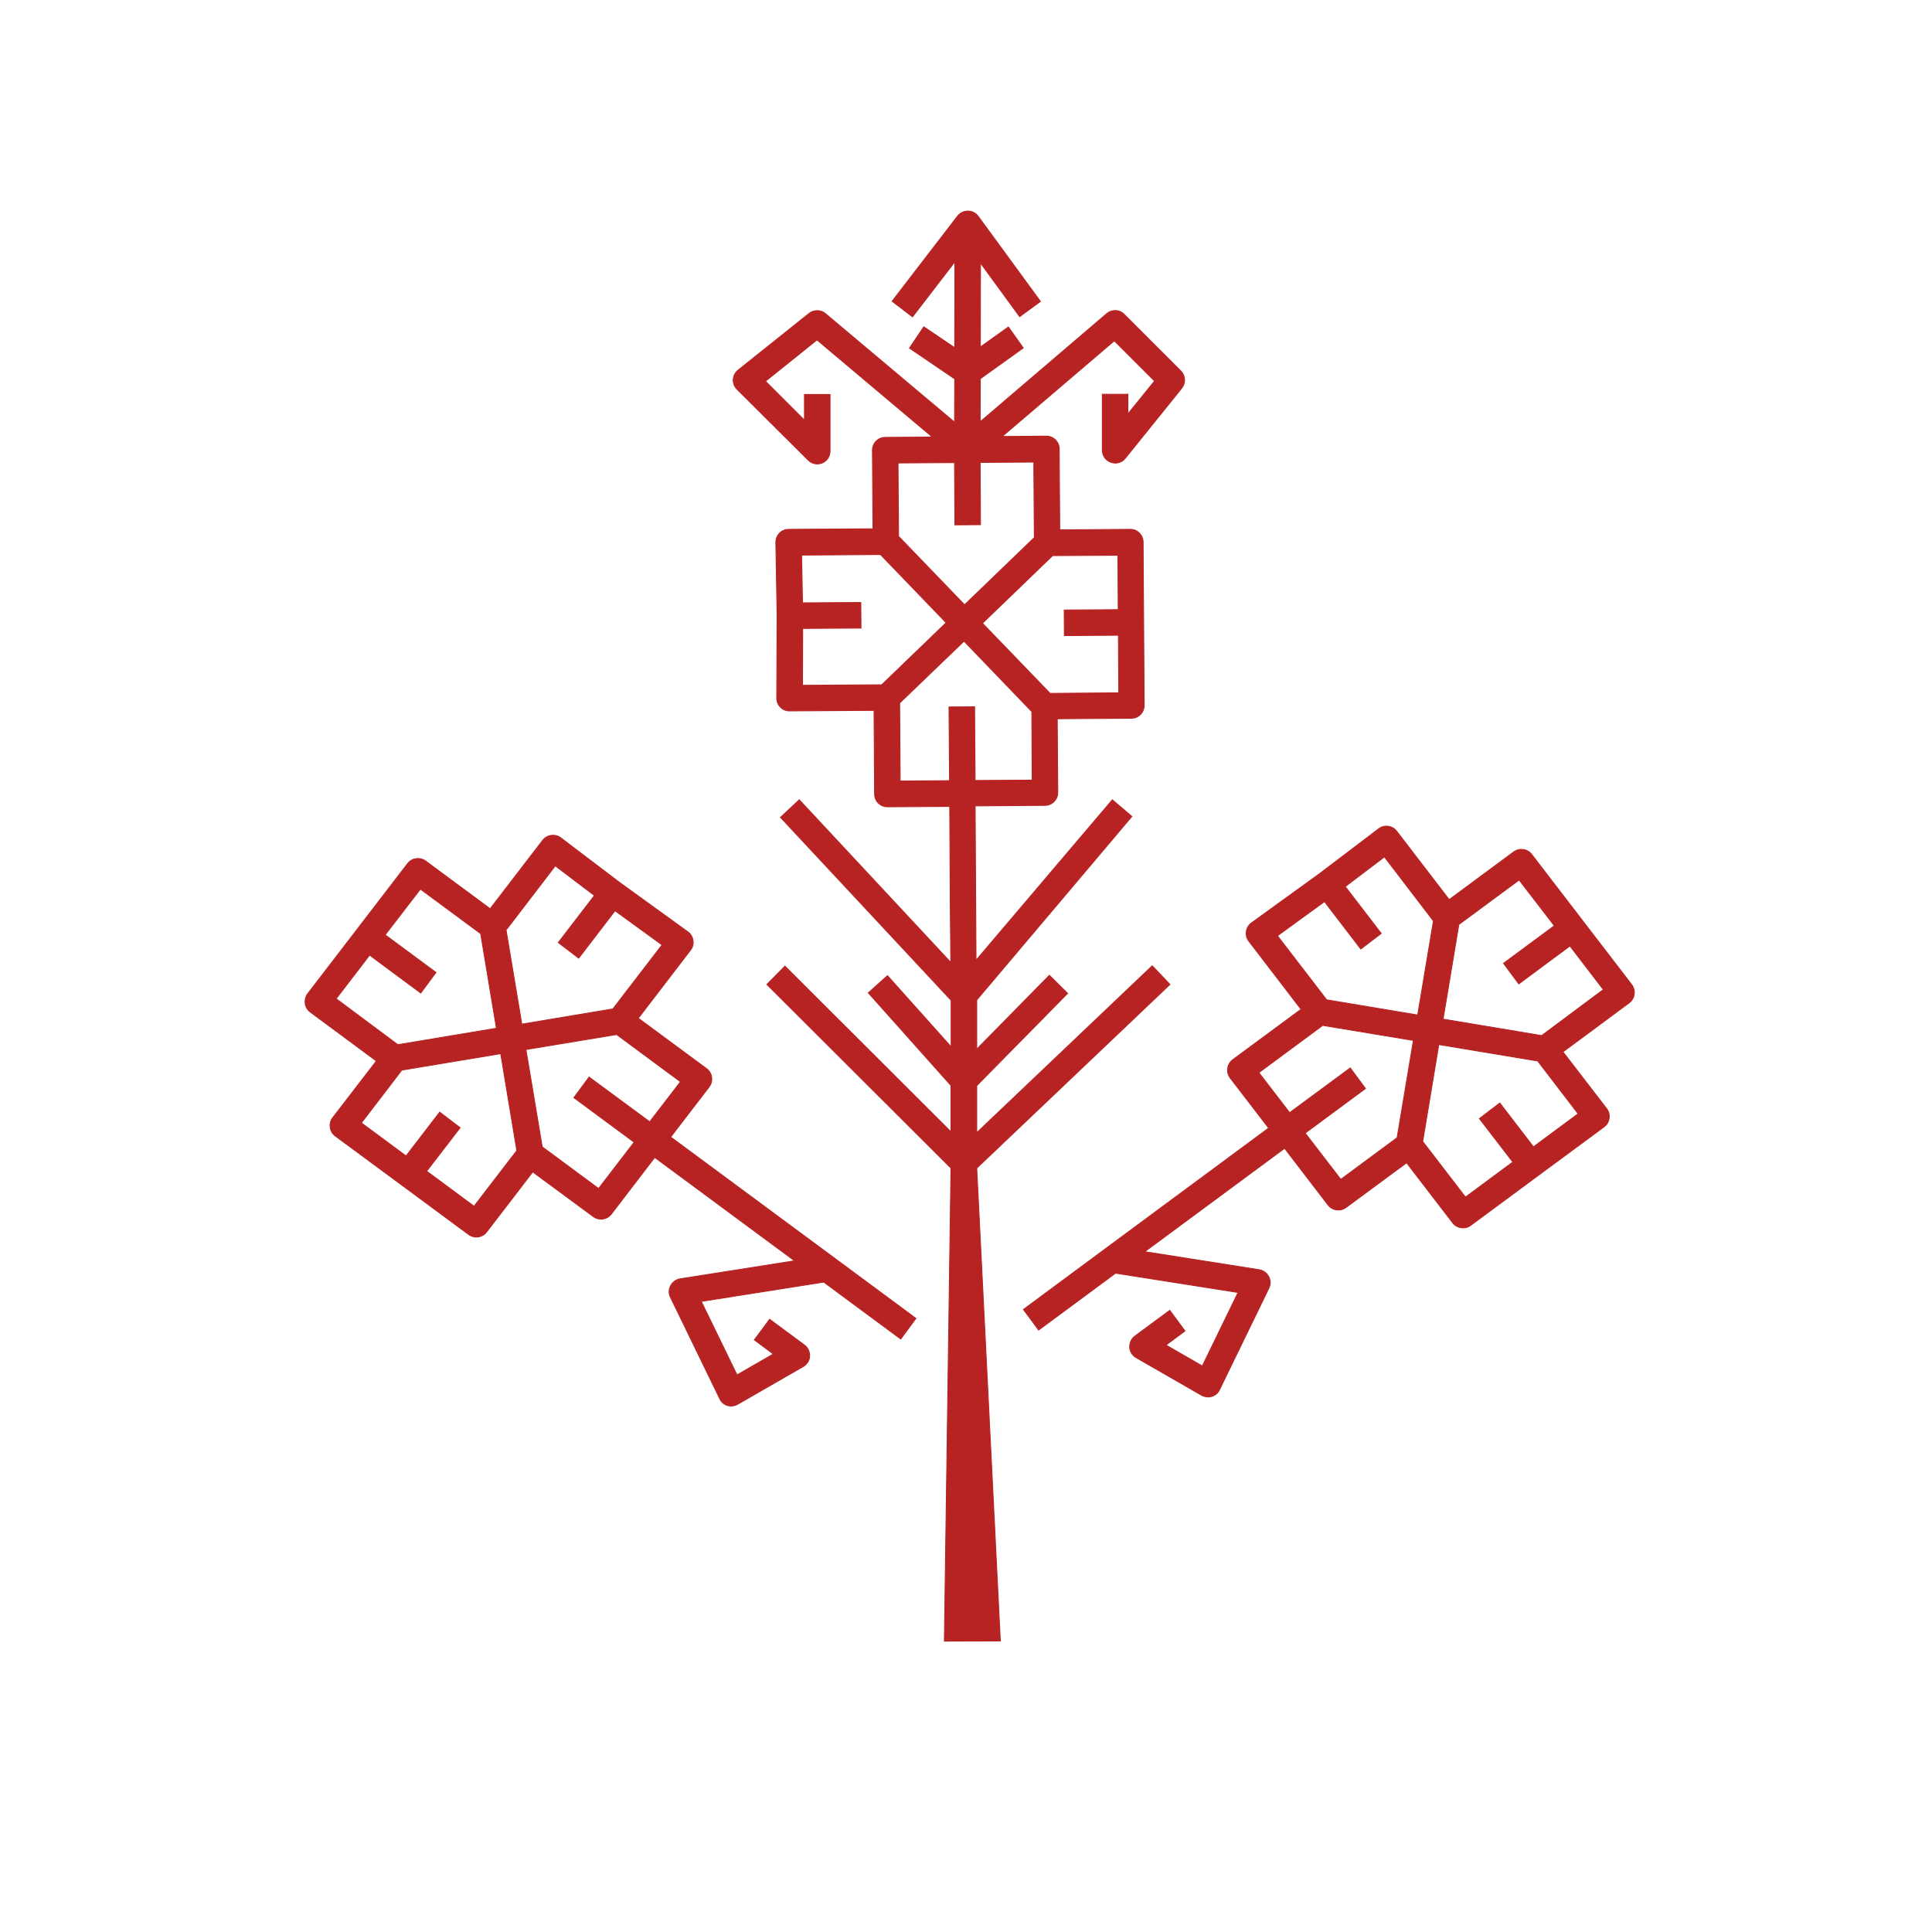 <?xml version="1.0" encoding="utf-8"?>
<!-- Generator: Adobe Illustrator 27.4.0, SVG Export Plug-In . SVG Version: 6.00 Build 0)  -->
<svg version="1.1" id="Шар_1" xmlns="http://www.w3.org/2000/svg" xmlns:xlink="http://www.w3.org/1999/xlink" x="0px" y="0px"
	 viewBox="0 0 1080 1080" style="enable-background:new 0 0 1080 1080;" xml:space="preserve">
<style type="text/css">
	.st0{fill-rule:evenodd;clip-rule:evenodd;fill:#B72323;stroke:#B72323;stroke-width:0.5;stroke-miterlimit:10;}
</style>
<path class="st0" d="M527.9,917.4l3.7-264.4L428.7,550.3l10.1-10.2l92.8,92.6v-25.9L485.4,555l10.7-9.6l35.6,39.8V563v-3.8
	l-95.4-102.3l10.5-9.8l84.7,90.9l-0.3-34.6v0l-0.3-52.6l-34.8,0.2c-1.9,0-3.7-0.7-5.1-2.1c-1.4-1.3-2.1-3.2-2.1-5.1l-0.3-46.7
	l-47.2,0.3c-1.9,0-3.8-0.7-5.1-2.1c-1.4-1.4-2.1-3.2-2.1-5.1l0.2-46l-0.7-41c0-1.9,0.7-3.8,2-5.1c1.3-1.4,3.2-2.2,5.1-2.2l47.2-0.3
	l-0.3-43.9c0-4,3.2-7.2,7.1-7.2l26.4-0.2L456.7,190l-28.8,23.1l21.8,21.8v-14.4H464v31.7c0,2.9-1.7,5.5-4.4,6.6
	c-2.7,1.1-5.8,0.5-7.8-1.6L412,217.6c-1.4-1.4-2.2-3.4-2.1-5.5c0.1-2,1.1-3.9,2.7-5.2l39.7-31.7c2.7-2.1,6.5-2.1,9.1,0.1l72.2,60.7
	l0.1-24.2l-25.3-17.2l8-11.9l17.3,11.7l0.1-48.1l-23.7,30.8l-11.4-8.7l36.6-47.6c1.4-1.8,3.5-2.8,5.8-2.8c2.3,0,4.4,1.1,5.7,2.9
	l34.8,47.6L570,177l-21.9-30L548,194l15.7-11.2l8.3,11.7L548,211.7l-0.1,24.1l70.8-60.5c2.8-2.4,7.1-2.3,9.7,0.4l31.7,31.7
	c2.6,2.6,2.8,6.7,0.5,9.6L629,256.2c-1.9,2.4-5.1,3.3-8,2.2c-2.9-1-4.8-3.7-4.8-6.8v-31.2h14.3v11l14.9-18.4l-22.5-22.5l-62.7,53.5
	l24.7-0.2c4,0,7.2,3.2,7.2,7.1l0.3,45.3l39.4-0.3c4,0,7.2,3.2,7.2,7.1l0.3,44.8l0.3,46.5c0,4-3.2,7.2-7.1,7.2l-41.5,0.3l0.3,41.2
	c0,4-3.2,7.2-7.1,7.2l-39.1,0.3l0.3,52.5v0l0.2,33.8l76.2-89.7l10.9,9.3L546,559v4v23.5l40.6-41.3l10.2,10.1L546,606.9v26.3
	l98.1-93.3l9.9,10.4L546,653l13.2,264.3L527.9,917.4z M503.2,436.6l27.6-0.2l-0.3-41.2l14.3-0.1l0.3,41.2l31.9-0.2l-0.2-38.3
	l-37.9-39.4L502.9,393L503.2,436.6z M549.2,348.4l37.8,39.2l38.4-0.3l-0.2-32.2l-30.2,0.2l-0.1-14.3l30.2-0.2l-0.2-30.4l-36.5,0.2
	L549.2,348.4z M539.2,338.1l39-37.6l-0.3-42.2l-30,0.2l0.2,34.8l-14.3,0.1l-0.2-34.8l-31.6,0.2l0.3,41L539.2,338.1z M528.9,348.1
	l-36.7-38.1l-44.1,0.3l0.5,26.7l32.6-0.2l0.1,14.3l-32.6,0.2l-0.1,31.8l44.3-0.3L528.9,348.1z M677.4,780.6c1.9-0.6,3.5-1.9,4.3-3.7
	l27.6-56.8c1-2,1-4.4-0.1-6.5c-1.1-2-3-3.4-5.2-3.8l-64.1-10.1l78.2-57.8l24.3,31.7c2.4,3.1,6.8,3.7,10,1.4l33.9-25l25.8,33.6
	c2.4,3.1,6.8,3.7,10,1.4l38-28.1l36.6-27c1.5-1.1,2.6-2.9,2.8-4.8c0.3-1.9-0.2-3.8-1.4-5.4l-24.4-31.7l37-27.4
	c1.5-1.1,2.6-2.9,2.8-4.8c0.3-1.9-0.2-3.8-1.4-5.4l-27.5-35.8l-28.4-37c-2.4-3.1-6.8-3.7-10-1.4l-36.1,26.7l-29.4-38.3
	c-2.4-3.1-6.9-3.7-10-1.3l-33.2,25.2l-37.9,27.4c-1.6,1.1-2.6,2.9-2.9,4.8c-0.3,1.9,0.2,3.9,1.4,5.4l29.2,38.1l-38.2,28.2
	c-1.5,1.1-2.6,2.9-2.8,4.8c-0.3,1.9,0.2,3.8,1.4,5.4l21.5,28l-91.7,67.8l-45.4,33.6l8.5,11.5l43-31.8l68.5,10.8l-20,41.1l-20.3-11.7
	l10.6-7.9l-8.5-11.5l-19.5,14.4c-1.9,1.4-3,3.8-2.9,6.2c0.1,2.4,1.5,4.6,3.6,5.8l36.5,21C673.5,780.9,675.5,781.2,677.4,780.6z
	 M720.9,622l-17.2-22.4l35.7-26.4l50.7,8.4l-9.1,54.4l-31.5,23.3l-19.9-25.9l33.7-24.9l-8.5-11.5L720.9,622z M795.3,638.1l9-54.2
	l55.3,9.2l22.6,29.5l-25,18.5l-18.8-24.5l-11.4,8.7l18.7,24.3l-26.5,19.6L795.3,638.1z M861.8,578.9l-55.1-9.2l8.8-52.9l33.7-24.9
	l19.7,25.6l-28.4,21l8.5,11.5l28.6-21.2l18.7,24.4L861.8,578.9z M801.3,514.8l-8.8,52.6l-50.9-8.5l-27.5-35.8l26.3-19.1l20.3,26.5
	l11.4-8.7L752,495.6l21.9-16.6L801.3,514.8z M406.7,785.7c-1.9-0.6-3.5-1.9-4.3-3.7l-27.6-56.8c-1-2-1-4.4,0.1-6.5
	c1.1-2,3-3.4,5.2-3.8l64.1-10.1L366,647l-24.3,31.7c-2.4,3.1-6.8,3.7-10,1.4l-33.9-25L272,688.7c-2.4,3.1-6.8,3.7-10,1.4l-38-28.1
	l-36.6-27c-1.5-1.1-2.6-2.9-2.8-4.8c-0.3-1.9,0.2-3.8,1.4-5.4l24.4-31.7l-37-27.4c-1.5-1.1-2.6-2.9-2.8-4.8s0.2-3.8,1.4-5.4
	l27.5-35.8l28.4-37c2.4-3.1,6.8-3.7,10-1.4l36.1,26.7l29.4-38.3c2.4-3.1,6.9-3.7,10-1.4l33.2,25.2l37.9,27.4
	c1.6,1.1,2.6,2.9,2.9,4.8c0.3,1.9-0.2,3.9-1.4,5.4l-29.2,38.1l38.2,28.2c1.5,1.1,2.6,2.9,2.8,4.8c0.3,1.9-0.2,3.8-1.4,5.4l-21.5,28
	l91.7,67.8l45.4,33.6l-8.5,11.5l-43-31.8l-68.5,10.8l20,41.1l20.3-11.7l-10.6-7.9l8.5-11.5l19.5,14.4c1.9,1.4,3,3.8,2.9,6.2
	c-0.1,2.4-1.5,4.6-3.6,5.8l-36.5,21C410.7,786,408.6,786.2,406.7,785.7z M363.2,627.1l17.2-22.4l-35.7-26.4l-50.7,8.4l9.1,54.4
	l31.5,23.3l19.9-25.9l-33.7-24.9l8.5-11.5L363.2,627.1z M288.9,643.2l-9-54.2l-55.3,9.2l-22.6,29.5l25,18.5l18.8-24.5l11.4,8.7
	l-18.7,24.3l26.5,19.6L288.9,643.2z M222.4,584l55.1-9.2l-8.8-52.9l-33.7-24.9l-19.7,25.6l28.4,21l-8.5,11.5l-28.6-21.2l-18.7,24.4
	L222.4,584z M282.9,519.9l8.8,52.6l50.9-8.5l27.5-35.8l-26.3-19.1l-20.3,26.5l-11.4-8.7l20.2-26.3l-21.9-16.6L282.9,519.9z"/>
</svg>
